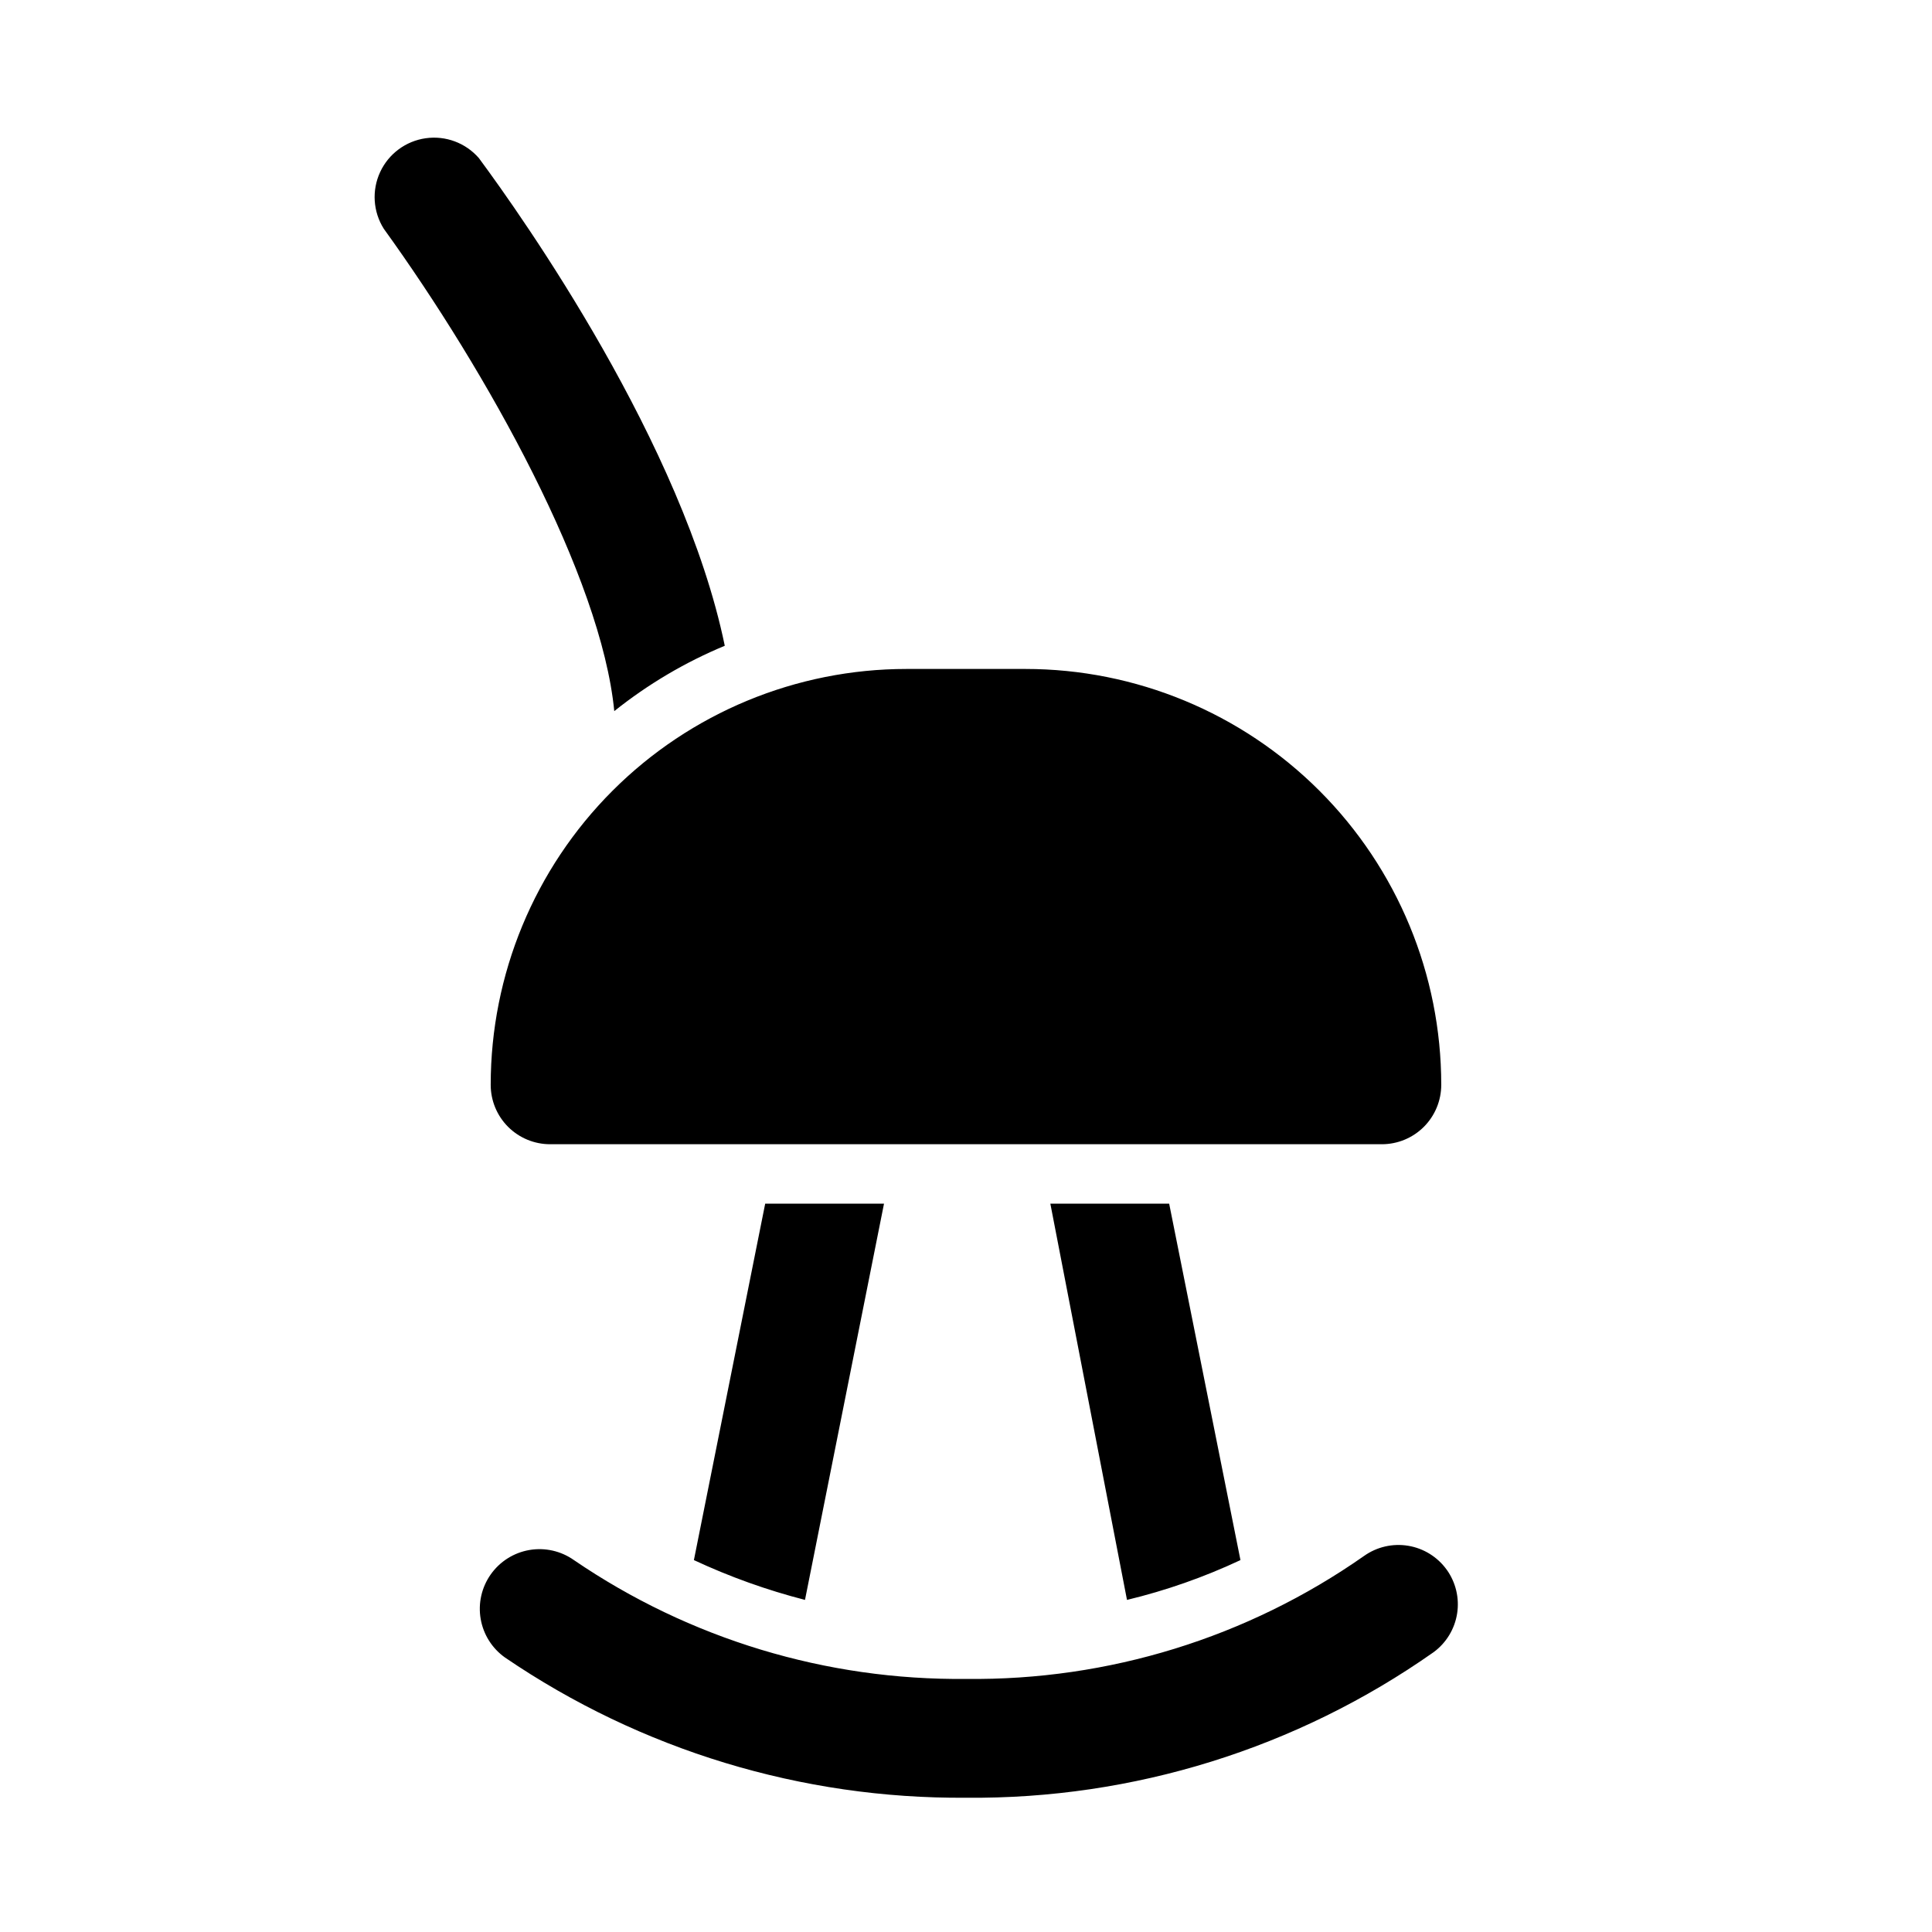 <?xml version="1.0" encoding="UTF-8"?>
<!-- The Best Svg Icon site in the world: iconSvg.co, Visit us! https://iconsvg.co -->
<svg fill="#000000" width="800px" height="800px" version="1.1" viewBox="144 144 512 512" xmlns="http://www.w3.org/2000/svg">
 <path d="m384.25 321.28h31.488c29.23 0 57.262 11.613 77.93 32.281 20.668 20.668 32.277 48.699 32.277 77.93 0 4.176-1.656 8.18-4.609 11.133-2.953 2.949-6.957 4.609-11.133 4.609h-220.42c-4.176 0-8.18-1.66-11.133-4.609-2.953-2.953-4.609-6.957-4.609-11.133 0-29.23 11.609-57.262 32.277-77.93 20.668-20.668 48.703-32.281 77.93-32.281zm-48.176-6.141c-11.02-53.371-53.531-113.51-65.18-129.26-3.508-4.023-8.812-5.996-14.094-5.242-5.281 0.754-9.824 4.133-12.062 8.973-2.242 4.844-1.879 10.492 0.965 15.004 27.395 37.945 57.621 92.262 61.086 127.84 8.902-7.117 18.762-12.945 29.285-17.32zm106.59 252.85v0.004c10.355-2.496 20.43-6.031 30.07-10.551l-18.895-94.465h-31.488zm-85.332 0 20.941-105.01h-31.488l-18.895 94.465v-0.004c9.469 4.418 19.324 7.949 29.441 10.551zm170.04-8.031v0.004c-2.43-3.367-6.098-5.641-10.195-6.316-4.098-0.68-8.301 0.289-11.688 2.695-30.879 21.648-67.777 33.047-105.48 32.59-37.047 0.395-73.316-10.598-103.91-31.488-3.422-2.422-7.668-3.383-11.801-2.676-4.133 0.711-7.816 3.031-10.238 6.457-2.422 3.422-3.387 7.668-2.676 11.801 0.707 4.137 3.031 7.816 6.453 10.238 35.996 24.523 78.617 37.488 122.18 37.156 44.316 0.418 87.652-13.074 123.9-38.57 3.348-2.457 5.586-6.133 6.234-10.23 0.648-4.098-0.348-8.285-2.769-11.656z"/>
</svg>